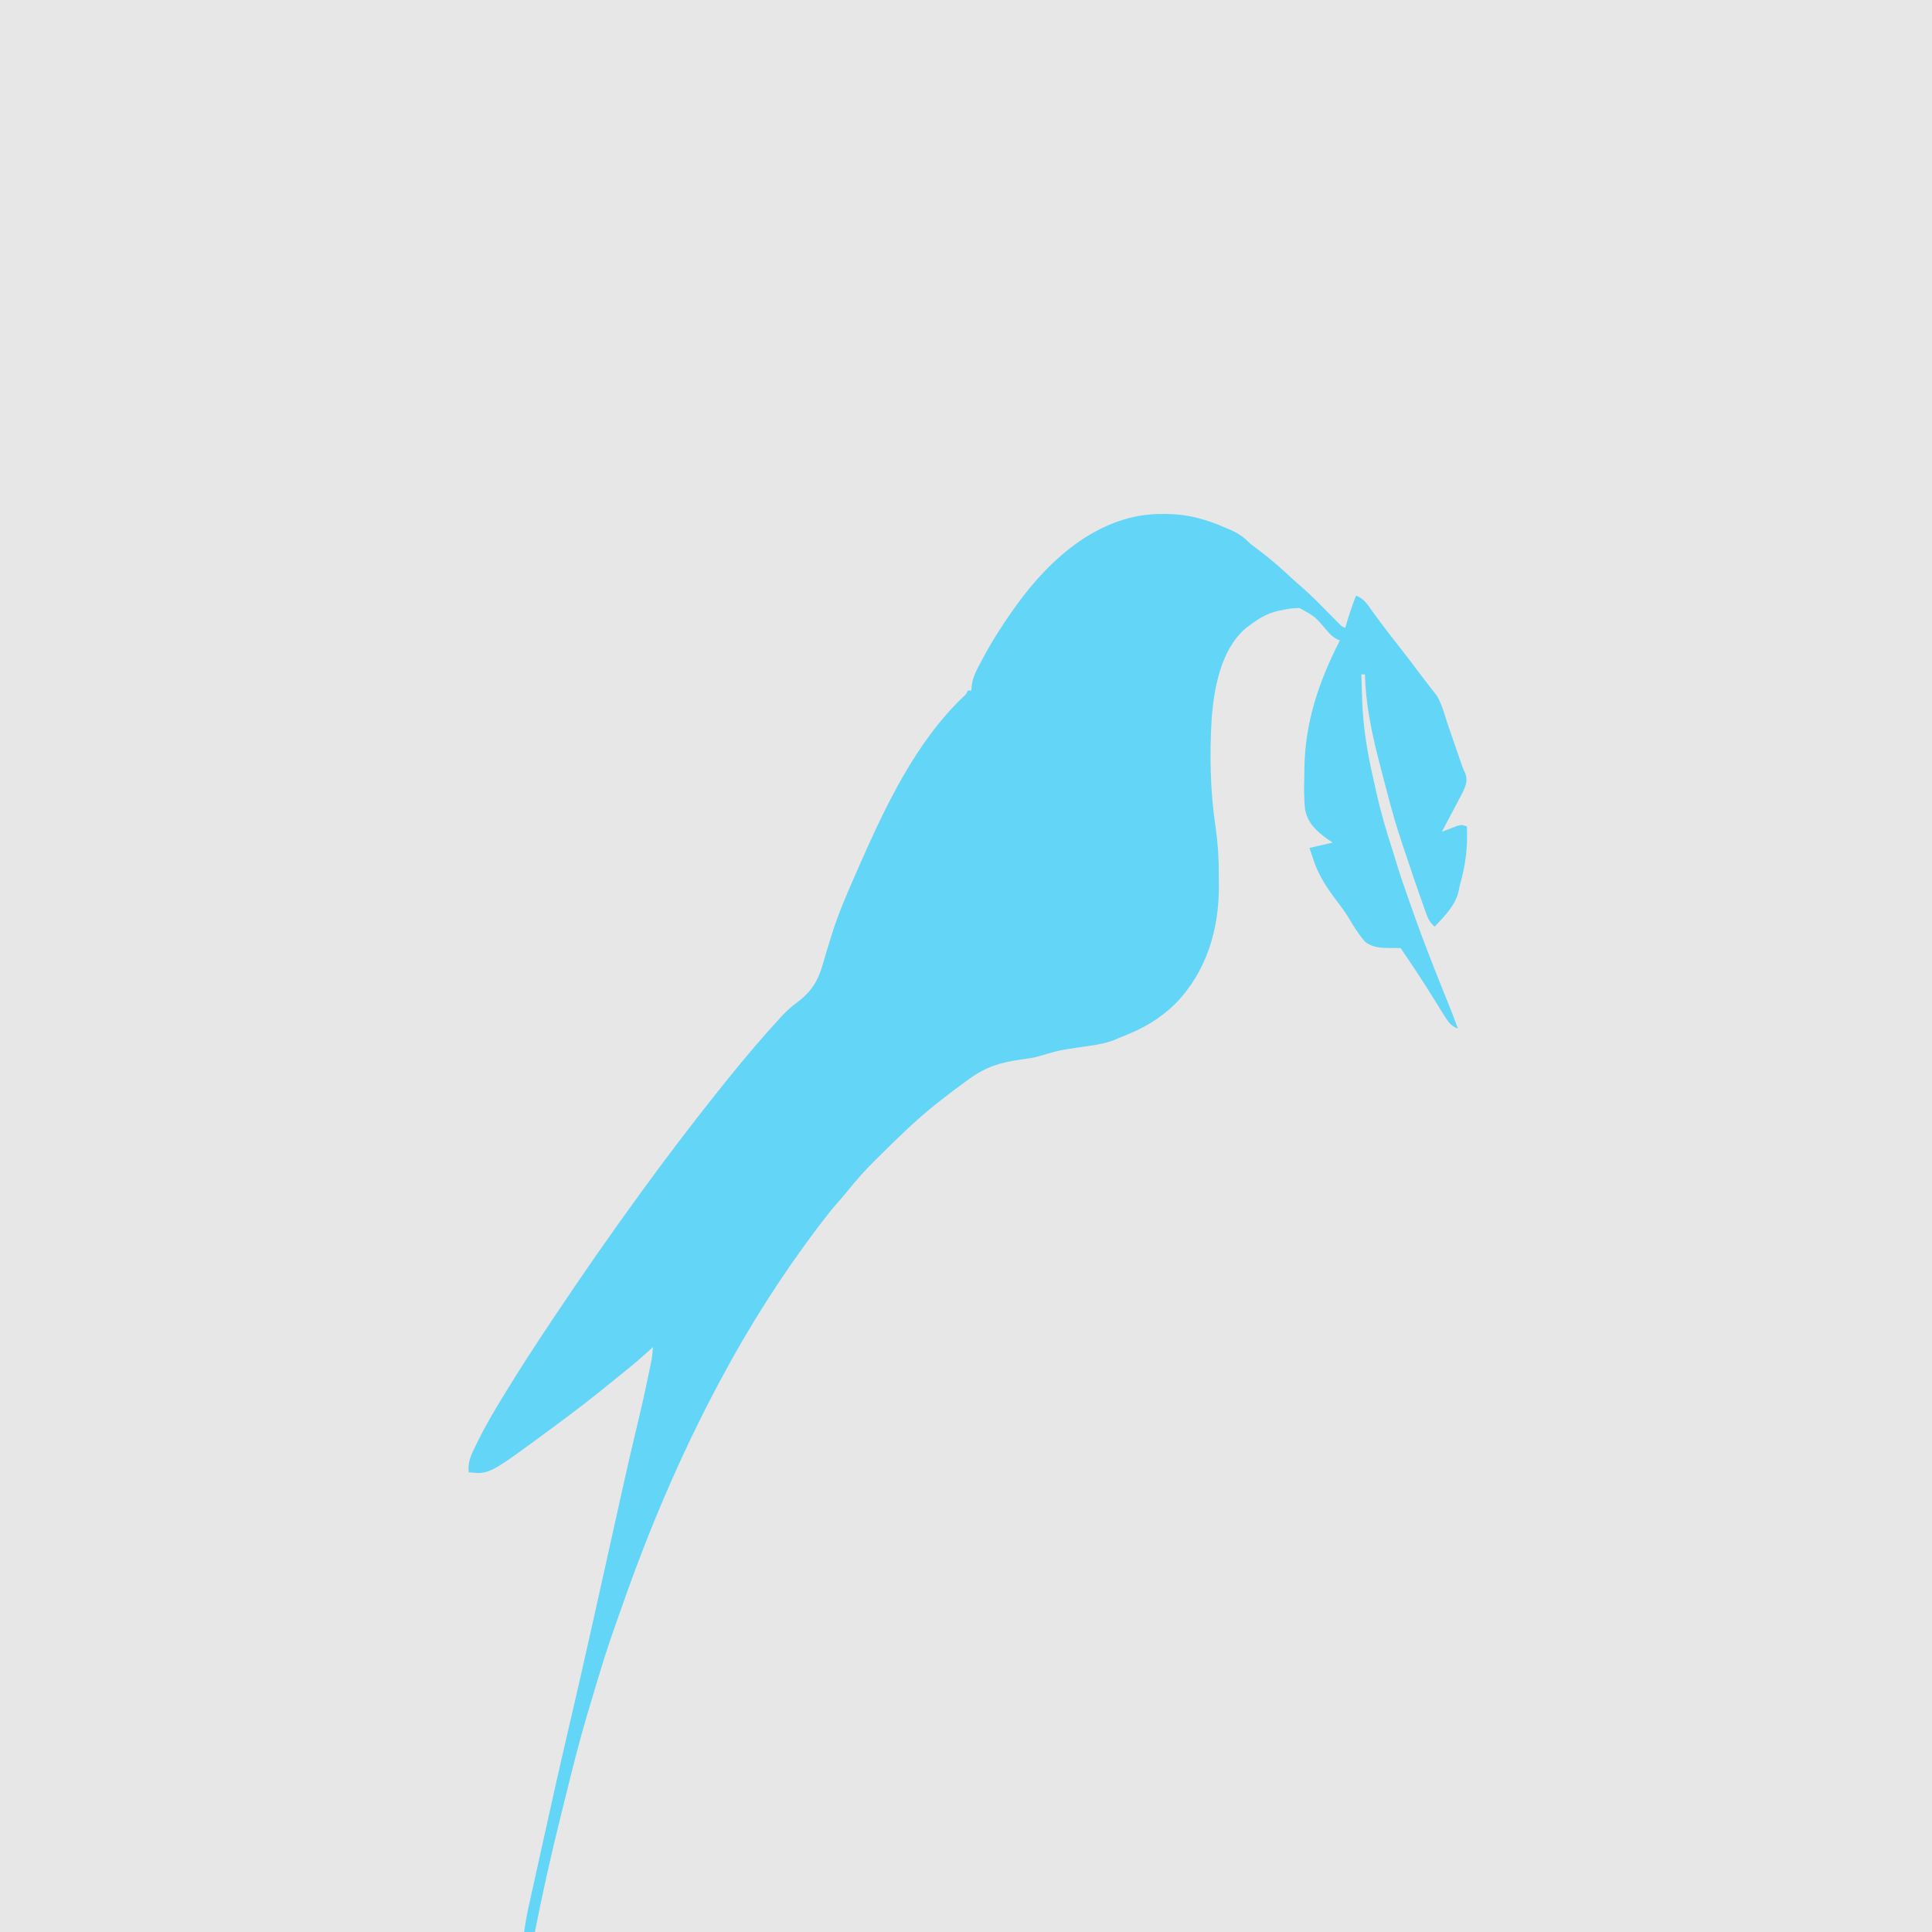 <?xml version="1.0" encoding="UTF-8"?>
<svg version="1.1" xmlns="http://www.w3.org/2000/svg" width="1080" height="1080">
<path d="M0 0 C356.4 0 712.8 0 1080 0 C1080 356.4 1080 712.8 1080 1080 C723.6 1080 367.2 1080 0 1080 C0 723.6 0 367.2 0 0 Z " fill="#E7E7E7" transform="translate(0,0)"/>
<path d="M0 0 C1.21 0.004 2.419 0.007 3.666 0.011 C15.178 0.293 25.019 3.09 35.5 7.688 C36.612 8.162 37.725 8.636 38.871 9.125 C43.26 11.163 46.09 13.258 49.5 16.688 C51.482 18.232 53.484 19.75 55.5 21.25 C61.677 25.913 67.327 30.974 72.961 36.276 C74.698 37.869 76.482 39.399 78.27 40.934 C83.036 45.082 87.446 49.56 91.875 54.062 C93.464 55.677 95.055 57.289 96.648 58.898 C97.341 59.603 98.034 60.307 98.748 61.033 C100.412 62.764 100.412 62.764 102.5 63.688 C102.682 63.058 102.864 62.429 103.051 61.781 C104.656 56.317 106.436 50.995 108.5 45.688 C113.042 47.223 115.206 50.961 117.875 54.688 C118.94 56.142 120.006 57.595 121.074 59.047 C121.91 60.187 121.91 60.187 122.763 61.35 C125.671 65.264 128.681 69.099 131.688 72.938 C136.345 78.902 140.976 84.878 145.473 90.965 C146.848 92.812 148.253 94.637 149.684 96.441 C150.737 97.801 150.737 97.801 151.812 99.188 C152.427 99.961 153.042 100.734 153.676 101.531 C156.436 106.307 157.841 111.446 159.5 116.688 C160.256 118.918 161.019 121.146 161.789 123.371 C162.365 125.039 162.365 125.039 162.953 126.74 C163.34 127.857 163.727 128.974 164.125 130.125 C164.519 131.269 164.914 132.413 165.32 133.592 C165.702 134.695 166.083 135.797 166.477 136.934 C166.818 137.92 167.159 138.907 167.51 139.924 C168.451 142.685 168.451 142.685 169.689 145.235 C171.018 149.253 169.909 151.792 168.193 155.55 C167.384 157.082 167.384 157.082 166.559 158.645 C165.975 159.756 165.392 160.868 164.791 162.014 C164.179 163.164 163.568 164.315 162.938 165.5 C162.315 166.681 161.693 167.863 161.072 169.045 C159.554 171.929 158.03 174.809 156.5 177.688 C157.259 177.387 158.019 177.087 158.801 176.777 C159.795 176.397 160.789 176.017 161.812 175.625 C162.799 175.242 163.785 174.859 164.801 174.465 C167.5 173.688 167.5 173.688 170.5 174.688 C171.025 186.462 169.802 196.401 166.5 207.688 C166.32 208.6 166.139 209.513 165.953 210.453 C164.164 218.855 158.164 224.553 152.5 230.688 C149.665 228.26 148.644 225.948 147.414 222.453 C147.043 221.411 146.672 220.37 146.29 219.296 C145.906 218.188 145.521 217.08 145.125 215.938 C144.725 214.805 144.325 213.672 143.913 212.504 C141.439 205.468 139.005 198.417 136.695 191.324 C135.928 188.991 135.148 186.662 134.349 184.339 C131.092 174.826 128.398 165.231 125.875 155.5 C125.49 154.032 125.105 152.564 124.719 151.096 C123.8 147.593 122.89 144.088 121.988 140.581 C121.538 138.836 121.086 137.091 120.634 135.346 C118.986 128.892 117.565 122.429 116.375 115.875 C116.203 114.934 116.031 113.994 115.854 113.025 C114.489 105.249 113.746 97.578 113.5 89.688 C112.84 89.688 112.18 89.688 111.5 89.688 C111.613 93.521 111.743 97.354 111.875 101.188 C111.921 102.775 111.921 102.775 111.969 104.395 C112.503 119.274 114.856 133.466 118.167 147.941 C118.747 150.485 119.31 153.032 119.871 155.58 C122.307 166.456 125.344 177.023 128.824 187.607 C129.762 190.496 130.632 193.403 131.504 196.312 C133.688 203.439 136.16 210.458 138.654 217.48 C139.436 219.684 140.213 221.889 140.99 224.094 C145.856 237.868 151.176 251.448 156.625 265 C162.87 280.532 162.87 280.532 165.5 287.688 C161.581 286.192 160.146 284.063 157.961 280.551 C156.973 278.982 156.973 278.982 155.965 277.381 C154.931 275.708 154.931 275.708 153.875 274 C152.802 272.289 151.726 270.579 150.65 268.87 C149.588 267.183 148.529 265.495 147.471 263.806 C144.918 259.766 142.292 255.778 139.625 251.812 C139.227 251.22 138.829 250.627 138.419 250.017 C137.448 248.573 136.474 247.13 135.5 245.688 C134.84 244.697 134.18 243.708 133.5 242.688 C131.529 242.635 129.556 242.595 127.585 242.631 C122.519 242.618 117.646 242.438 113.59 239.129 C109.839 234.891 106.976 230.065 104.08 225.222 C101.985 221.861 99.621 218.747 97.227 215.595 C91.704 208.296 87.33 201.455 84.5 192.688 C83.84 190.708 83.18 188.727 82.5 186.688 C86.79 185.697 91.08 184.708 95.5 183.688 C94.511 183.035 93.522 182.382 92.503 181.709 C86.465 177.269 81.557 172.951 80.087 165.339 C79.343 158.914 79.445 152.518 79.625 146.062 C79.64 144.331 79.64 144.331 79.655 142.564 C79.956 116.558 87.744 93.682 99.5 70.688 C98.906 70.429 98.313 70.171 97.701 69.905 C95.322 68.589 94.037 67.274 92.285 65.211 C85.694 57.397 85.694 57.397 76.977 52.594 C73.619 52.562 70.765 52.921 67.5 53.688 C66.604 53.858 65.708 54.028 64.785 54.203 C58.52 55.709 53.537 58.745 48.5 62.688 C47.894 63.144 47.288 63.6 46.664 64.07 C32.958 75.915 29.06 97.622 27.812 114.664 C26.624 134.791 27.011 155.099 30.006 175.058 C31.31 183.919 31.843 192.52 31.816 201.467 C31.813 203.621 31.836 205.774 31.861 207.928 C31.974 232.366 24.857 256.117 7.438 273.867 C-1.159 282.275 -10.493 287.622 -21.592 291.938 C-23.428 292.659 -25.24 293.442 -27.051 294.227 C-33.261 296.536 -39.916 297.207 -46.438 298.188 C-57.564 299.851 -57.564 299.851 -68.329 303.004 C-71.742 304.078 -75.22 304.478 -78.758 304.965 C-89.964 306.534 -98.265 308.951 -107.5 315.688 C-108.145 316.148 -108.79 316.608 -109.455 317.082 C-114.228 320.503 -118.885 324.058 -123.5 327.688 C-124.985 328.85 -124.985 328.85 -126.5 330.035 C-137.757 339.051 -148.018 349.106 -158.25 359.25 C-159.125 360.112 -160 360.974 -160.902 361.862 C-166.082 367.036 -170.842 372.389 -175.416 378.105 C-177.284 380.42 -179.204 382.66 -181.18 384.883 C-184.505 388.648 -187.591 392.56 -190.625 396.562 C-191.455 397.655 -191.455 397.655 -192.302 398.77 C-212.628 425.633 -230.621 453.965 -246.5 483.688 C-247.014 484.648 -247.527 485.608 -248.056 486.597 C-269.343 526.587 -286.863 567.996 -301.816 610.735 C-302.852 613.693 -303.9 616.647 -304.945 619.602 C-308.342 629.237 -311.605 638.888 -314.5 648.688 C-314.952 650.184 -315.405 651.68 -315.859 653.176 C-317.424 658.341 -318.965 663.513 -320.5 668.688 C-320.86 669.893 -320.86 669.893 -321.227 671.123 C-325.763 686.389 -329.622 701.819 -333.416 717.282 C-334.333 721.016 -335.261 724.746 -336.193 728.476 C-341.505 749.779 -346.252 771.147 -350.5 792.688 C-352.48 792.688 -354.46 792.688 -356.5 792.688 C-355.862 787.879 -355.014 783.179 -353.969 778.443 C-353.817 777.753 -353.665 777.063 -353.509 776.352 C-353.009 774.078 -352.504 771.805 -352 769.531 C-351.645 767.921 -351.289 766.31 -350.934 764.7 C-349.988 760.413 -349.039 756.126 -348.088 751.84 C-347.499 749.184 -346.911 746.528 -346.324 743.871 C-341.657 722.775 -336.97 701.684 -332.055 680.644 C-330.034 671.99 -328.025 663.334 -326.043 654.672 C-325.798 653.601 -325.798 653.601 -325.548 652.509 C-322.132 637.568 -318.793 622.609 -315.461 607.648 C-315.195 606.454 -314.929 605.26 -314.655 604.03 C-312.166 592.855 -309.679 581.679 -307.194 570.502 C-305.819 564.315 -304.441 558.128 -303.062 551.941 C-302.547 549.628 -302.033 547.316 -301.52 545.003 C-298.63 531.983 -295.655 518.99 -292.506 506.03 C-290.554 497.988 -288.774 489.923 -287.125 481.812 C-286.866 480.567 -286.607 479.322 -286.34 478.039 C-284.993 471.911 -284.993 471.911 -284.5 465.688 C-285.409 466.523 -285.409 466.523 -286.336 467.375 C-291.309 471.904 -296.356 476.258 -301.641 480.418 C-303.773 482.111 -305.884 483.819 -307.984 485.551 C-318.574 494.271 -329.456 502.553 -340.5 510.688 C-341.158 511.174 -341.815 511.66 -342.493 512.161 C-376.095 536.927 -376.095 536.927 -387.5 535.688 C-388.075 529.868 -386.137 525.953 -383.625 520.875 C-383.217 520.036 -382.809 519.197 -382.389 518.333 C-378.195 509.843 -373.462 501.745 -368.5 493.688 C-367.748 492.451 -367.748 492.451 -366.98 491.19 C-358.727 477.64 -350.053 464.384 -341.25 451.188 C-340.498 450.06 -340.498 450.06 -339.731 448.91 C-324.113 425.518 -308.078 402.409 -291.5 379.688 C-290.673 378.553 -290.673 378.553 -289.83 377.396 C-277.057 359.905 -263.971 342.648 -250.5 325.688 C-249.796 324.801 -249.092 323.914 -248.367 323 C-246.42 320.556 -244.463 318.119 -242.5 315.688 C-241.475 314.417 -241.475 314.417 -240.43 313.121 C-232.081 302.842 -223.511 292.763 -214.562 283 C-214.051 282.431 -213.539 281.862 -213.011 281.276 C-210.28 278.332 -207.619 275.775 -204.377 273.376 C-195.473 266.777 -192 260.742 -189.078 250.13 C-187.967 246.108 -186.705 242.133 -185.469 238.148 C-185.224 237.345 -184.979 236.542 -184.727 235.715 C-180.923 223.341 -175.707 211.527 -170.5 199.688 C-170.043 198.642 -169.585 197.597 -169.114 196.52 C-154.545 163.417 -137.505 127.299 -110.812 102.027 C-109.379 100.701 -109.379 100.701 -108.5 98.688 C-107.84 98.688 -107.18 98.688 -106.5 98.688 C-106.434 97.735 -106.369 96.782 -106.301 95.801 C-105.553 90.653 -103.128 86.409 -100.688 81.875 C-99.954 80.497 -99.954 80.497 -99.205 79.092 C-94.212 69.887 -88.601 61.191 -82.5 52.688 C-82.063 52.074 -81.625 51.46 -81.174 50.827 C-62.09 24.396 -34.279 -0.205 0 0 Z " fill="#63D5F6" transform="translate(649.5,287.312)"/>
</svg>
